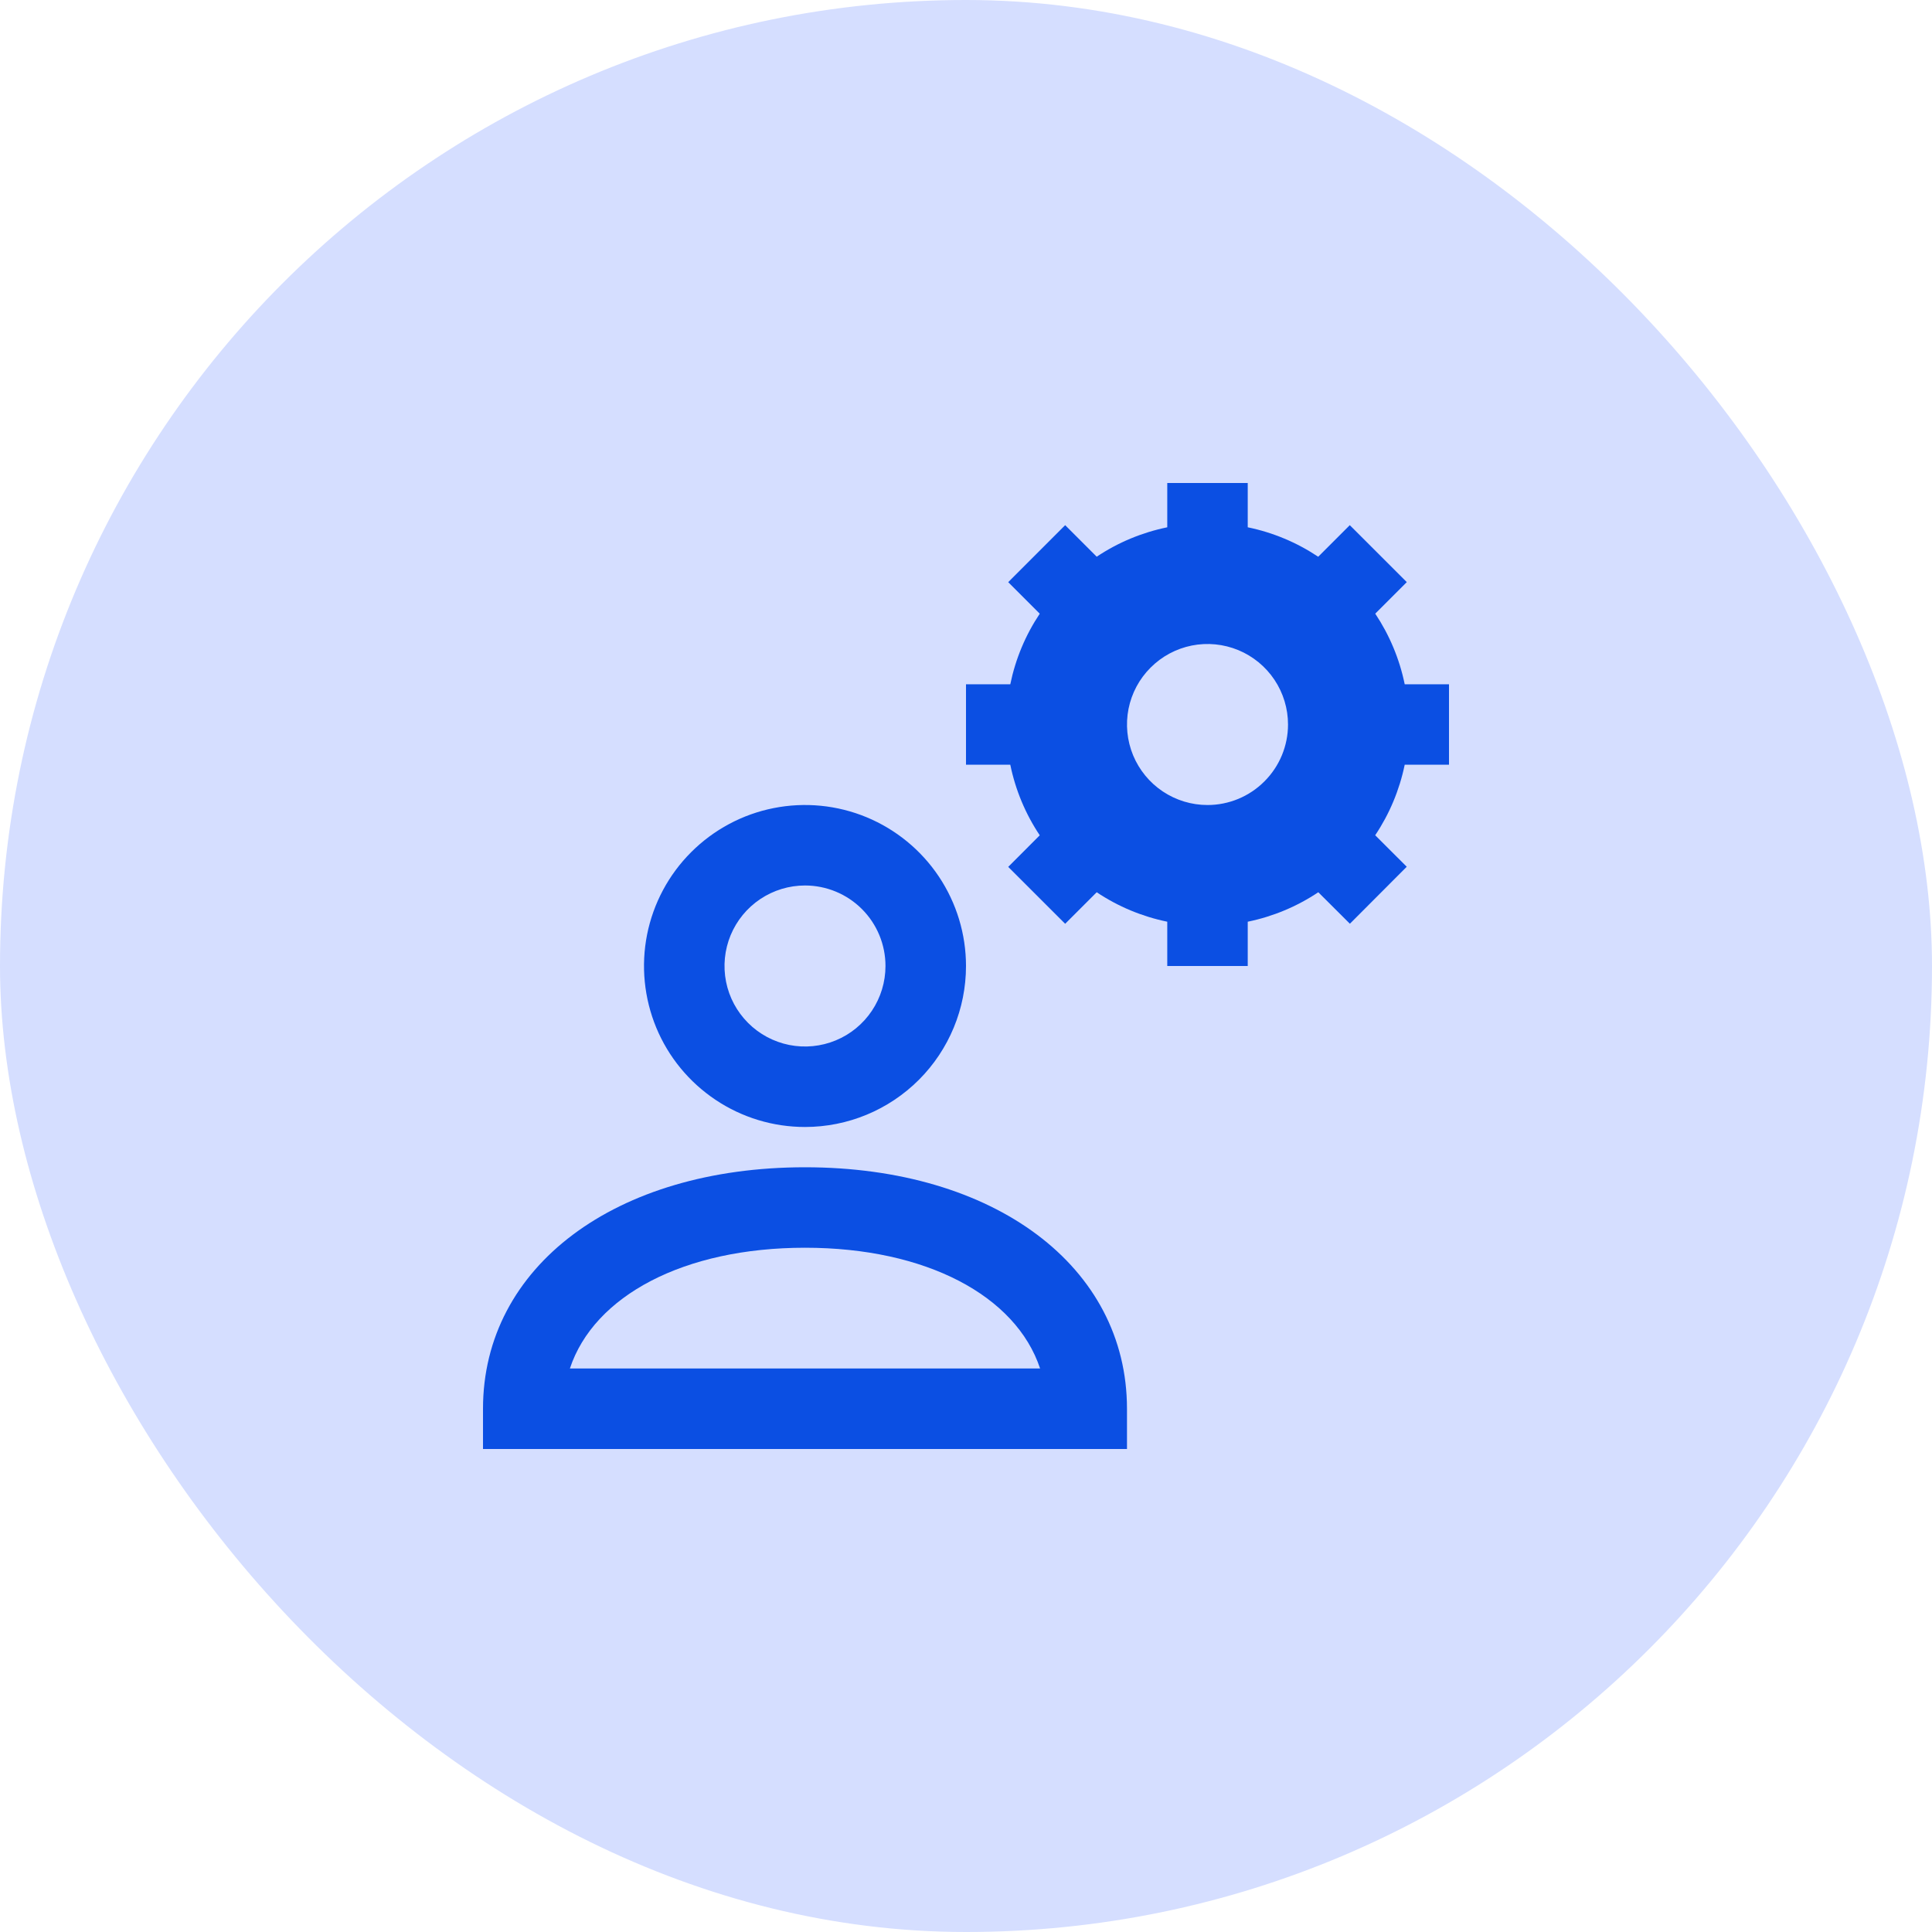 <svg width="40" height="40" viewBox="0 0 40 40" fill="none" xmlns="http://www.w3.org/2000/svg">
<rect width="40" height="40" rx="20" fill="#D5DEFF"/>
<path d="M16.667 23.333C16.007 23.333 15.363 23.138 14.815 22.771C14.267 22.405 13.839 21.885 13.587 21.276C13.335 20.666 13.269 19.996 13.397 19.35C13.526 18.703 13.843 18.109 14.31 17.643C14.776 17.177 15.37 16.859 16.016 16.731C16.663 16.602 17.333 16.668 17.942 16.92C18.551 17.173 19.072 17.6 19.438 18.148C19.804 18.696 20 19.341 20 20C20 20.884 19.649 21.732 19.024 22.357C18.398 22.982 17.551 23.333 16.667 23.333ZM16.667 18.333C16.337 18.333 16.015 18.431 15.741 18.614C15.467 18.797 15.253 19.058 15.127 19.362C15.001 19.667 14.968 20.002 15.032 20.325C15.096 20.648 15.255 20.945 15.488 21.178C15.721 21.412 16.018 21.57 16.341 21.635C16.665 21.699 17 21.666 17.304 21.54C17.609 21.414 17.869 21.2 18.052 20.926C18.235 20.652 18.333 20.33 18.333 20C18.333 19.558 18.158 19.134 17.845 18.821C17.533 18.509 17.109 18.333 16.667 18.333Z" fill="#0B4FE3"/>
<path d="M23.333 30H10V29.167C10 26.222 12.742 24.167 16.667 24.167C20.592 24.167 23.333 26.222 23.333 29.167V30ZM11.799 28.333H21.534C21.034 26.827 19.173 25.833 16.667 25.833C14.16 25.833 12.297 26.827 11.799 28.333Z" fill="#0B4FE3"/>
<path d="M30 15.833V14.167H29.083C28.976 13.645 28.768 13.148 28.473 12.705L29.126 12.052L27.946 10.873L27.292 11.527C26.849 11.231 26.354 11.024 25.833 10.917V10H24.167V10.917C23.645 11.024 23.149 11.23 22.706 11.526L22.053 10.873L20.874 12.053L21.527 12.706C21.231 13.149 21.024 13.645 20.917 14.167H20V15.833H20.917C21.024 16.355 21.231 16.851 21.527 17.294L20.874 17.948L22.053 19.126L22.706 18.473C23.149 18.769 23.645 18.976 24.167 19.083V20H25.833V19.083C26.355 18.976 26.851 18.769 27.294 18.473L27.948 19.125L29.125 17.945L28.472 17.293C28.768 16.851 28.975 16.355 29.083 15.833H30ZM25 16.667C24.67 16.667 24.348 16.569 24.074 16.386C23.8 16.203 23.586 15.942 23.46 15.638C23.334 15.333 23.301 14.998 23.365 14.675C23.43 14.351 23.588 14.055 23.822 13.822C24.055 13.588 24.352 13.43 24.675 13.365C24.998 13.301 25.333 13.334 25.638 13.46C25.942 13.586 26.203 13.8 26.386 14.074C26.569 14.348 26.667 14.67 26.667 15C26.667 15.442 26.491 15.866 26.178 16.178C25.866 16.491 25.442 16.667 25 16.667Z" fill="#0B4FE3"/>
</svg>
